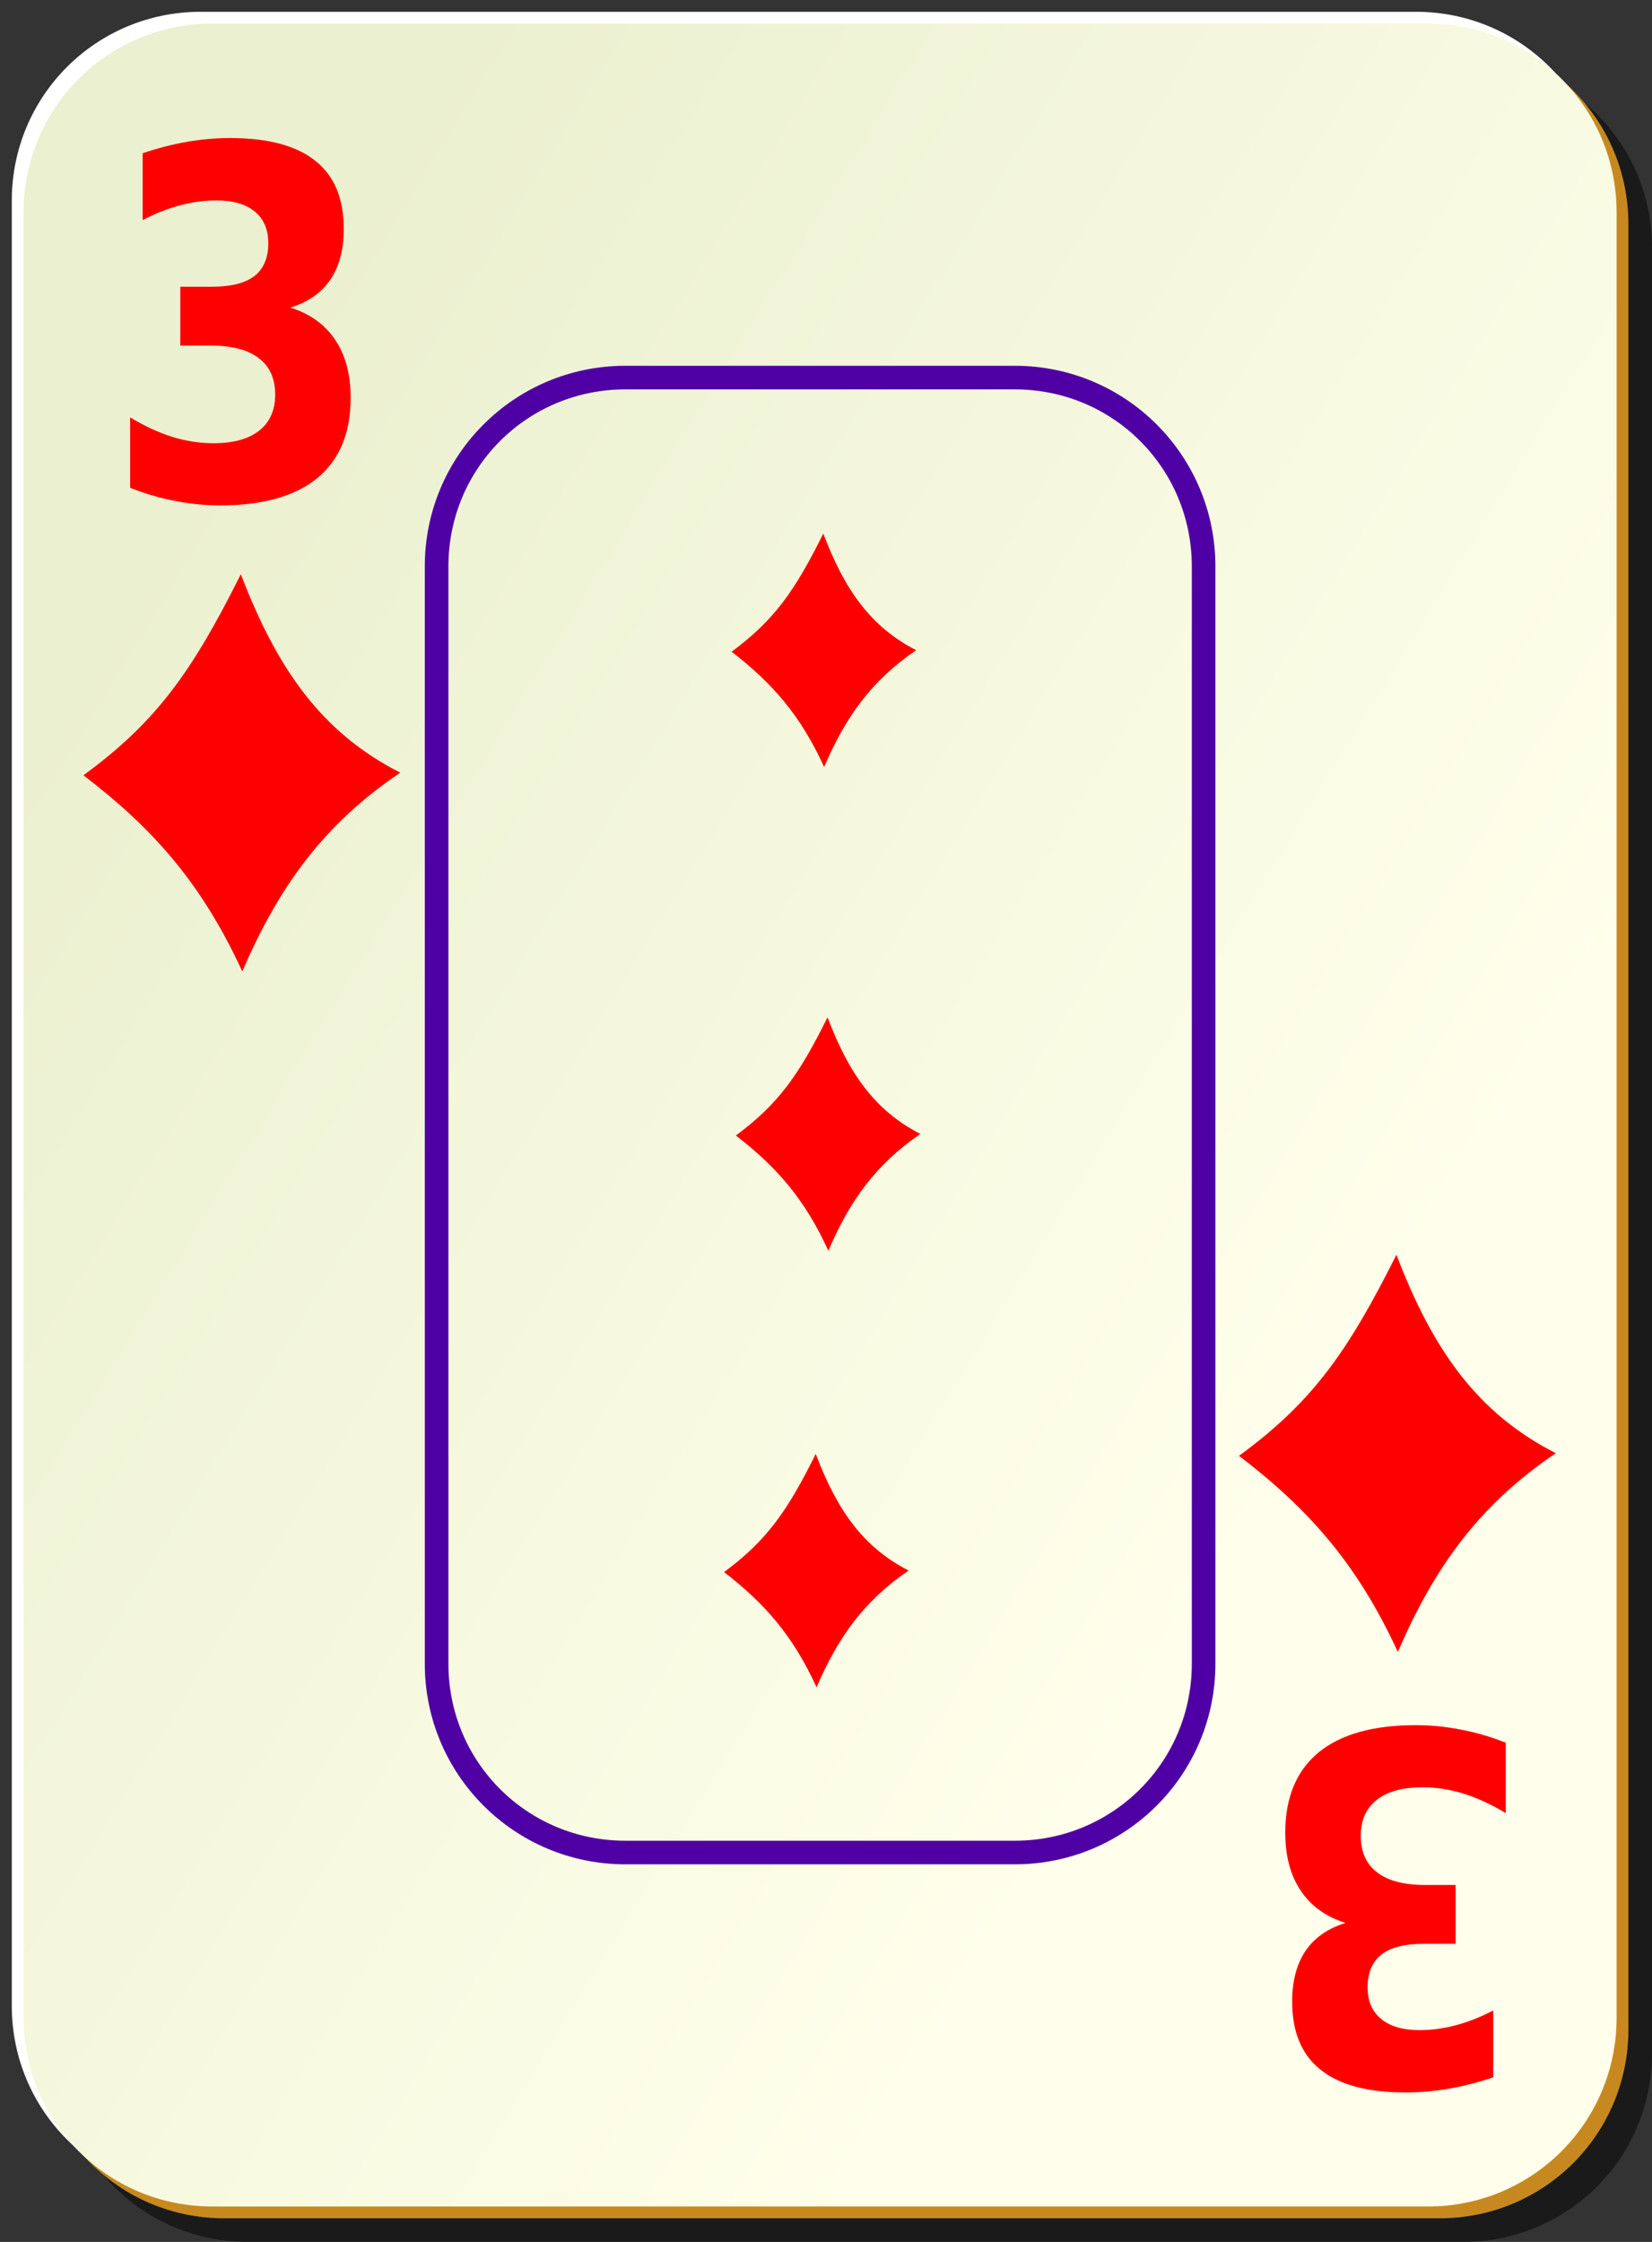 <?xml version="1.0" encoding="UTF-8" standalone="no"?>
<svg viewBox="0 0 140 190" xmlns="http://www.w3.org/2000/svg">
<rect x="0" y="0" width="140" height="190" fill="#333333" stroke="none"/>
<defs>
<linearGradient gradientUnits="userSpaceOnUse" id="linearGradient4853" x1="2" x2="109" y1="62.1" y2="127.695">
<stop offset="0" stop-color="#ebf0d0"/>
<stop offset="1" stop-color="#ffffeb"/>
</linearGradient>
</defs>
<path d="m21,5h103c8.864,0 16,7.136 16,16v153c0,8.864-7.136,16-16,16h-103c-8.864,0-16-7.136-16-16v-153c0-8.864 7.136-16 16-16z" fill-opacity=".498"/>
<path d="m17,1h103c8.864,0 16,7.136 16,16v153c0,8.864-7.136,16-16,16h-103c-8.864,0-16-7.136-16-16v-153c0-8.864 7.136-16 16-16z" fill="#fff"/>
<path d="m19,3h103c8.864,0 16,7.136 16,16v153c0,8.864-7.136,16-16,16h-103c-8.864,0-16-7.136-16-16v-153c0-8.864 7.136-16 16-16z" fill="#c7891f"/>
<path d="m18,2h103c8.864,0 16,7.136 16,16v153c0,8.864-7.136,16-16,16h-103c-8.864,0-16-7.136-16-16v-153c0-8.864 7.136-16 16-16z" fill="url(#linearGradient4853)"/>
<path d="m53,31c-9.401,0-17,7.599-17,17v93c0,9.401 7.599,17 17,17h33c9.401,0 17-7.599 17-17v-93c0-9.401-7.599-17-17-17h-33zm0,2h33c8.327,0 15,6.673 15,15v93c0,8.327-6.673,15-15,15h-33c-8.327,0-15-6.673-15-15v-93c0-8.327 6.673-15 15-15z" fill="#4f00a4"/>
<path d="m27.063,23.698c1.839.475 3.234,1.303 4.184,2.485 .962,1.169 1.443,2.661 1.443,4.476-2e-005,2.704-1.035,4.763-3.106,6.176-2.071,1.401-5.091,2.101-9.062,2.101-1.401,0-2.808-.116-4.221-.347-1.401-.219-2.789-.554-4.166-1.005v-5.426c1.315.658 2.619,1.157 3.91,1.498 1.303.329 2.582.493 3.837.493 1.864,0 3.289-.323 4.275-.968 .999-.646 1.498-1.571 1.498-2.777-2e-005-1.242-.512-2.18-1.535-2.814-1.011-.646-2.509-.968-4.495-.968h-2.814v-4.531h2.96c1.766,2e-005 3.082-.274 3.946-.822 .865-.56 1.297-1.407 1.297-2.54-2e-005-1.048-.42-1.857-1.261-2.43s-2.028-.859-3.563-.859c-1.133,2e-005-2.278.128-3.435.384s-2.308.633-3.453,1.133v-5.152c1.389-.39 2.765-.682 4.129-.877s2.704-.292 4.02-.292c3.545,3e-005 6.194.585 7.948,1.754 1.766,1.157 2.649,2.905 2.649,5.244-2e-005,1.596-.42,2.905-1.261,3.928-.84,1.011-2.083,1.724-3.727,2.138" fill="#f00" transform="scale(.909,1.1)"/>
<path d="m-125.453-148.152c1.839.475 3.234,1.303 4.184,2.485 .962,1.169 1.443,2.661 1.443,4.476-2e-005,2.704-1.035,4.763-3.106,6.176-2.071,1.401-5.091,2.101-9.062,2.101-1.401,0-2.808-.116-4.221-.347-1.401-.219-2.789-.554-4.166-1.005v-5.426c1.315.658 2.619,1.157 3.91,1.498 1.303.329 2.582.493 3.837.493 1.864,0 3.289-.323 4.275-.968 .999-.646 1.498-1.571 1.498-2.777-1e-005-1.242-.512-2.18-1.535-2.814-1.011-.646-2.509-.968-4.495-.968h-2.814v-4.531h2.96c1.766,1e-005 3.082-.274 3.946-.822 .865-.56 1.297-1.407 1.297-2.54-2e-005-1.048-.42-1.857-1.261-2.43s-2.028-.859-3.563-.859c-1.133,3e-005-2.278.128-3.435.384s-2.308.633-3.453,1.133v-5.152c1.389-.39 2.765-.682 4.129-.877s2.704-.292 4.02-.292c3.545,3e-005 6.194.585 7.948,1.754 1.766,1.157 2.649,2.905 2.649,5.244-3e-005,1.596-.42,2.905-1.261,3.928-.84,1.011-2.083,1.724-3.727,2.138" fill="#f00" transform="scale(-.909,-1.1)"/>
<path d="m20.41,48.665c-4.126,8.245-7.134,12.498-13.34,17.04 5.872,4.487 10.013,9.124 13.46,16.62 3.079-7.121 6.846-12.43 13.39-16.843-6.582-3.349-10.393-8.654-13.51-16.817z" fill="#f00" fill-rule="evenodd"/>
<path d="m69.77,45.22c-2.403,4.845-4.156,7.344-7.77,10.013 3.421,2.637 5.832,5.362 7.84,9.767 1.794-4.185 3.988-7.304 7.8-9.898-3.834-1.968-6.054-5.085-7.87-9.882z" fill="#f00" fill-rule="evenodd"/>
<path d="m70.13,86.22c-2.403,4.845-4.156,7.344-7.77,10.013 3.421,2.637 5.832,5.362 7.84,9.767 1.794-4.185 3.988-7.304 7.8-9.898-3.834-1.968-6.054-5.085-7.87-9.882z" fill="#f00" fill-rule="evenodd"/>
<path d="m69.13,123.22c-2.403,4.845-4.156,7.344-7.77,10.013 3.421,2.637 5.832,5.362 7.84,9.767 1.794-4.185 3.988-7.304 7.8-9.898-3.834-1.968-6.054-5.085-7.87-9.882z" fill="#f00" fill-rule="evenodd"/>
<path d="m118.34,106.34c-4.126,8.245-7.134,12.498-13.34,17.04 5.872,4.487 10.013,9.124 13.46,16.62 3.079-7.121 6.846-12.43 13.39-16.843-6.582-3.349-10.393-8.654-13.51-16.817z" fill="#f00" fill-rule="evenodd"/>
</svg>
